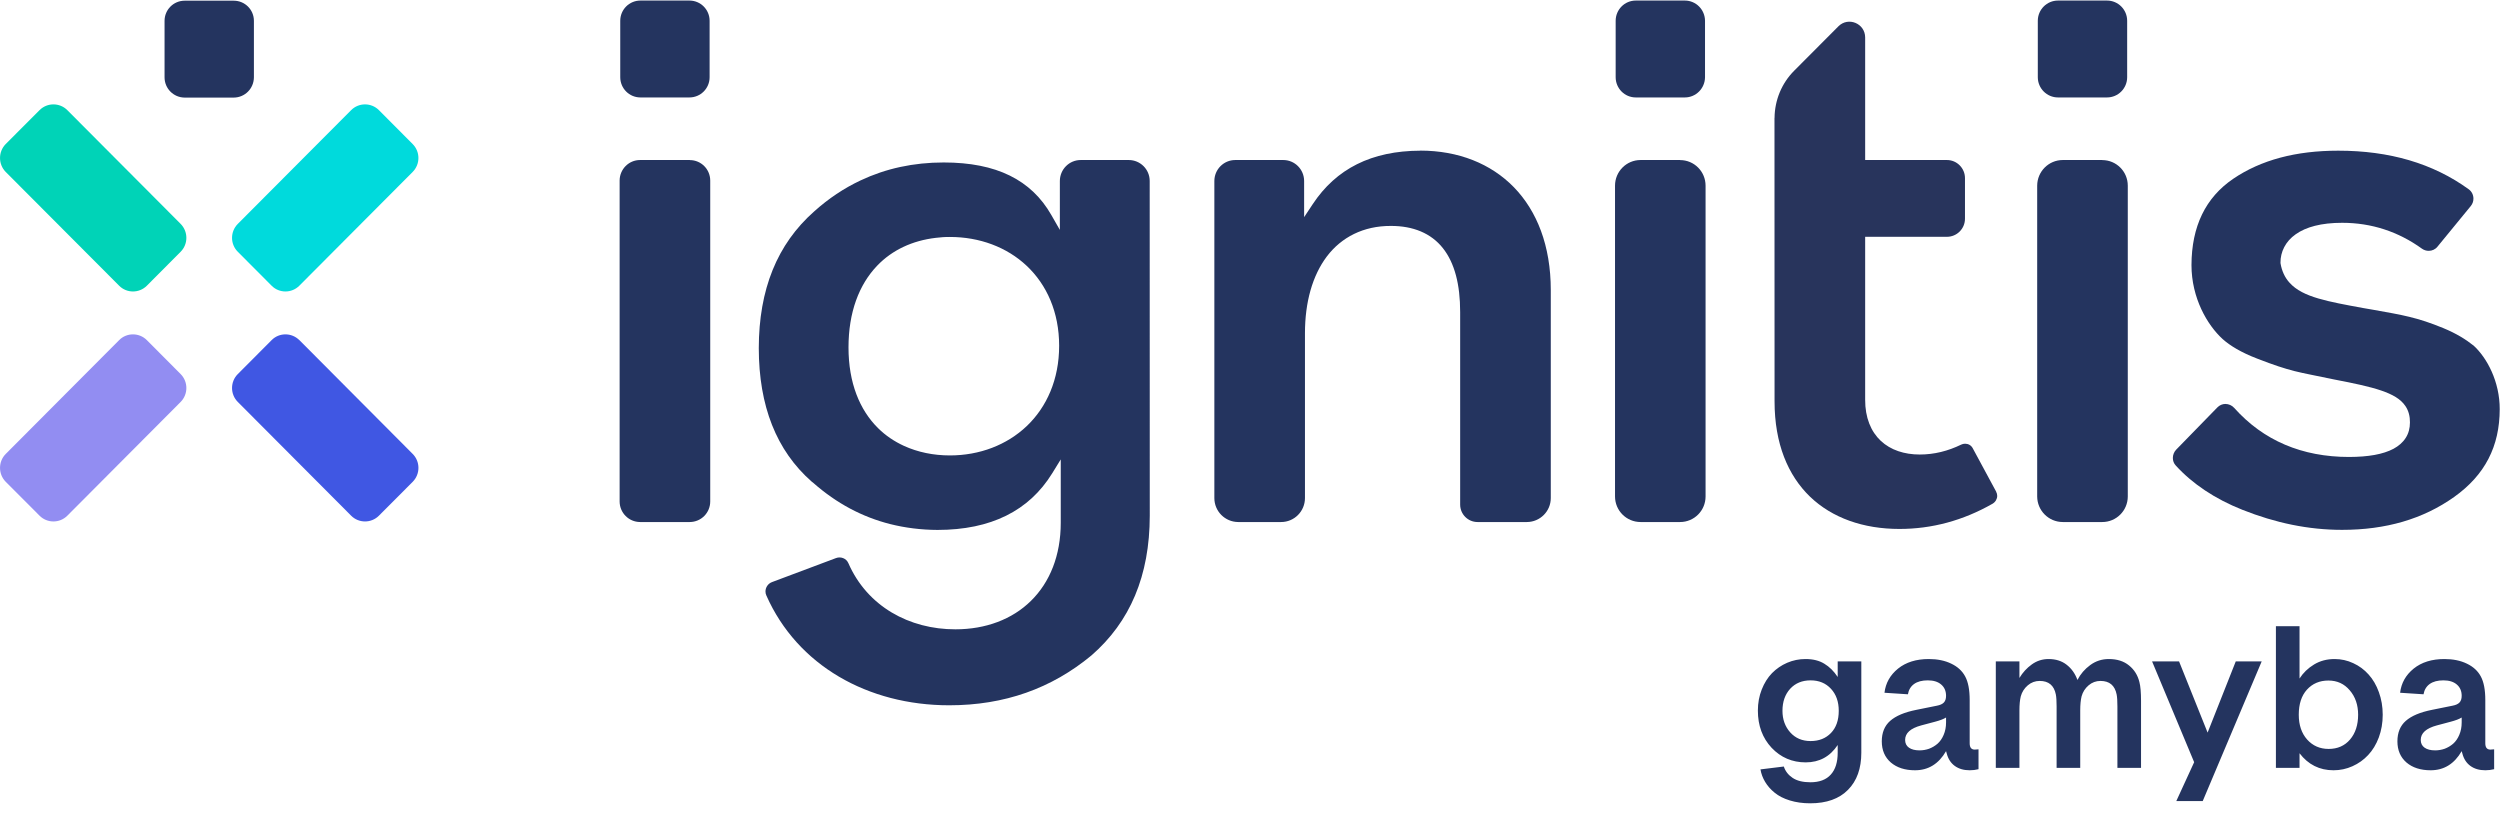 <svg viewBox="0 0 140 47" fill="none" xmlns="http://www.w3.org/2000/svg">
<g clip-path="url(#clip0_478_20)">
<path d="M111.789 27.539L110.473 25.101C110.387 24.937 110.223 24.848 110.047 24.848C109.973 24.848 109.898 24.863 109.828 24.898C109.086 25.258 108.32 25.453 107.504 25.453C106.648 25.453 105.879 25.207 105.324 24.687C104.766 24.164 104.445 23.379 104.449 22.383V13.261H109.027C109.586 13.261 110.039 12.808 110.039 12.246V9.976C110.039 9.418 109.586 8.961 109.027 8.961H104.449V2.094C104.445 1.312 103.504 0.922 102.953 1.472L100.477 3.957C99.777 4.656 99.387 5.601 99.375 6.59C99.375 6.605 99.371 6.617 99.371 6.629L99.375 22.473C99.375 24.851 100.129 26.625 101.363 27.816C102.602 29.004 104.344 29.621 106.367 29.621C108.184 29.621 109.93 29.152 111.586 28.207C111.75 28.109 111.844 27.937 111.844 27.769C111.844 27.687 111.824 27.613 111.785 27.539" fill="#28345C"></path>
<path d="M3.77 6.168C3.34 5.738 2.645 5.738 2.215 6.168L0.32 8.066C-0.105 8.5 -0.105 9.195 0.32 9.629L6.672 16C7.098 16.43 7.793 16.43 8.223 16L10.117 14.098C10.543 13.668 10.543 12.973 10.117 12.539L3.77 6.168Z" fill="#00D3B7"></path>
<path d="M21.219 6.168C20.789 5.738 20.094 5.738 19.664 6.168L13.316 12.539C12.887 12.973 12.887 13.668 13.316 14.098L15.211 16C15.637 16.43 16.332 16.43 16.762 16L23.109 9.629C23.539 9.195 23.539 8.5 23.109 8.066L21.219 6.168Z" fill="#00DADC"></path>
<path d="M8.223 19.047C7.793 18.617 7.098 18.617 6.672 19.047L0.32 25.422C-0.105 25.852 -0.105 26.547 0.32 26.98L2.215 28.879C2.645 29.309 3.34 29.309 3.77 28.879L10.117 22.508C10.543 22.078 10.543 21.379 10.117 20.949L8.223 19.047Z" fill="#928DF2"></path>
<path d="M16.762 19.047C16.332 18.617 15.637 18.617 15.211 19.047L13.316 20.949C12.887 21.379 12.887 22.078 13.316 22.508L19.664 28.879C20.094 29.309 20.789 29.309 21.219 28.879L23.113 26.98C23.539 26.547 23.539 25.852 23.113 25.422L16.766 19.047H16.762Z" fill="#4057E3"></path>
<path d="M10.34 5.465H13.09C13.715 5.461 14.215 4.957 14.219 4.328V1.168C14.219 0.543 13.715 0.039 13.09 0.039H10.34C9.719 0.039 9.215 0.543 9.215 1.168V4.332C9.215 4.957 9.719 5.461 10.34 5.465Z" fill="#24345F"></path>
<path d="M79.543 8.438C76.809 8.445 74.824 9.449 73.512 11.434L73.031 12.16V10.137C73.031 9.488 72.508 8.961 71.863 8.961H69.176C68.527 8.961 68.004 9.488 68.004 10.137V27.891C68.004 28.633 68.602 29.23 69.34 29.234H71.742C72.481 29.234 73.078 28.633 73.078 27.891V18.66C73.078 16.93 73.492 15.438 74.305 14.359C75.121 13.285 76.352 12.648 77.883 12.652C79.137 12.648 80.141 13.062 80.801 13.895C81.461 14.727 81.769 15.93 81.769 17.477V28.258C81.769 28.797 82.207 29.234 82.742 29.234H85.508C86.242 29.23 86.844 28.633 86.844 27.891V16.246C86.844 13.754 86.066 11.812 84.777 10.484C83.484 9.16 81.672 8.438 79.543 8.434V8.438Z" fill="#24345F"></path>
<path d="M138.508 19.344C138.09 19.008 137.547 18.672 136.828 18.375C135.363 17.773 134.57 17.645 132.859 17.34L132.336 17.25C131.352 17.07 130.516 16.918 129.828 16.715C129.141 16.512 128.59 16.254 128.207 15.824C127.949 15.539 127.785 15.18 127.711 14.758L127.707 14.711C127.703 14.109 127.984 13.52 128.562 13.117C129.137 12.711 129.988 12.477 131.16 12.477C132.809 12.477 134.309 12.973 135.629 13.926C135.746 14.008 135.875 14.047 136.008 14.047C136.195 14.047 136.375 13.969 136.5 13.812L138.363 11.539C138.465 11.414 138.512 11.27 138.512 11.121C138.512 10.922 138.422 10.723 138.246 10.598C136.246 9.148 133.809 8.438 130.941 8.438C128.574 8.438 126.621 8.953 125.055 10.016C123.516 11.066 122.73 12.668 122.723 14.844C122.723 16.688 123.609 18.207 124.473 18.992C124.879 19.355 125.504 19.738 126.402 20.082C127.359 20.453 127.914 20.633 128.492 20.781C129.066 20.926 129.68 21.031 130.73 21.254C131.848 21.469 132.695 21.648 133.34 21.867C133.98 22.086 134.434 22.34 134.703 22.738C134.883 23.004 134.961 23.316 134.957 23.66C134.957 23.973 134.883 24.27 134.719 24.523C134.562 24.773 134.324 24.977 134.035 25.133C133.445 25.445 132.625 25.586 131.551 25.59C128.914 25.59 126.75 24.672 125.117 22.844C124.984 22.695 124.805 22.625 124.625 22.621C124.457 22.621 124.297 22.688 124.172 22.816L121.863 25.184C121.742 25.312 121.68 25.48 121.68 25.645C121.68 25.801 121.73 25.949 121.844 26.07C122.781 27.098 124.039 27.938 125.57 28.547C127.426 29.285 129.27 29.672 131.156 29.672C133.605 29.672 135.687 29.07 137.43 27.832C139.164 26.598 139.98 24.992 139.984 22.914C139.988 21.375 139.273 20.031 138.508 19.34V19.344Z" fill="#24345F"></path>
<path d="M117.727 8.961H115.512C114.723 8.965 114.086 9.605 114.082 10.398V27.801C114.086 28.594 114.723 29.23 115.512 29.234H117.727C118.516 29.234 119.156 28.594 119.156 27.801V10.398C119.156 9.605 118.516 8.965 117.727 8.965V8.961Z" fill="#24345F"></path>
<path d="M38.629 8.961H35.844C35.211 8.961 34.703 9.477 34.699 10.109V28.086C34.703 28.719 35.211 29.23 35.844 29.234H38.629C39.262 29.23 39.77 28.719 39.773 28.086V10.109C39.77 9.477 39.262 8.965 38.629 8.965V8.961Z" fill="#24345F"></path>
<path d="M35.863 5.457H38.609C39.234 5.457 39.738 4.949 39.738 4.324V1.164C39.738 0.539 39.234 0.031 38.609 0.031H35.863C35.238 0.031 34.734 0.539 34.734 1.164V4.324C34.734 4.949 35.238 5.457 35.863 5.457Z" fill="#24345F"></path>
<path d="M94.086 8.961H91.867C91.078 8.965 90.441 9.605 90.441 10.398V27.801C90.441 28.594 91.078 29.23 91.867 29.234H94.086C94.875 29.234 95.512 28.594 95.512 27.801V10.398C95.512 9.605 94.875 8.965 94.086 8.965V8.961Z" fill="#24345F"></path>
<path d="M91.602 5.457H94.352C94.973 5.457 95.477 4.949 95.481 4.324V1.164C95.477 0.539 94.973 0.031 94.352 0.031H91.602C90.981 0.031 90.477 0.539 90.477 1.164V4.324C90.477 4.949 90.981 5.457 91.602 5.457Z" fill="#24345F"></path>
<path d="M115.246 5.457H117.992C118.617 5.457 119.121 4.949 119.121 4.324V1.164C119.121 0.539 118.617 0.031 117.992 0.031H115.246C114.625 0.031 114.117 0.539 114.117 1.164V4.324C114.117 4.949 114.625 5.457 115.246 5.457Z" fill="#24345F"></path>
<path d="M63.211 8.961H60.52C59.875 8.961 59.352 9.488 59.352 10.137V12.875L58.871 12.035C58.305 11.047 57.539 10.32 56.547 9.832C55.555 9.344 54.328 9.098 52.848 9.098C51.16 9.098 49.609 9.434 48.188 10.105C47.266 10.539 46.402 11.113 45.594 11.84C43.516 13.676 42.496 16.215 42.492 19.496C42.496 22.734 43.473 25.23 45.461 26.977L45.551 27.047C46.848 28.188 48.277 28.949 49.848 29.348C50.691 29.559 51.574 29.672 52.5 29.676C53.996 29.676 55.281 29.406 56.344 28.879C57.41 28.352 58.266 27.566 58.922 26.508L59.402 25.727V29.277C59.402 31.109 58.789 32.613 57.734 33.648C56.684 34.684 55.199 35.242 53.504 35.242C50.926 35.246 48.566 33.961 47.508 31.535L47.504 31.527C47.387 31.266 47.078 31.152 46.812 31.254L43.23 32.598C43.004 32.684 42.867 32.898 42.867 33.125C42.867 33.203 42.883 33.277 42.918 33.352C44.652 37.266 48.602 39.496 53.156 39.496C56.25 39.496 58.887 38.555 61.117 36.707C63.281 34.828 64.383 32.246 64.387 28.879L64.383 10.133C64.383 9.484 63.855 8.961 63.211 8.961ZM57.5 23.859C56.383 24.922 54.852 25.504 53.195 25.504C52.273 25.504 51.398 25.324 50.621 24.969C50.086 24.723 49.598 24.398 49.176 23.98C48.141 22.961 47.516 21.438 47.516 19.453C47.516 17.492 48.105 15.938 49.121 14.879C49.965 13.996 51.102 13.473 52.398 13.32C52.656 13.289 52.926 13.266 53.195 13.27C54.852 13.27 56.383 13.836 57.5 14.891C58.617 15.945 59.312 17.48 59.312 19.363C59.312 21.25 58.617 22.793 57.5 23.859Z" fill="#24345F"></path>
<path d="M104.234 37.04V42.15C104.234 43.036 103.985 43.73 103.487 44.232C102.992 44.734 102.287 44.985 101.373 44.985C100.953 44.985 100.571 44.931 100.227 44.824C99.886 44.719 99.605 44.576 99.382 44.393C99.16 44.214 98.983 44.013 98.85 43.791C98.717 43.572 98.629 43.337 98.586 43.086L99.893 42.925C99.98 43.187 100.143 43.398 100.383 43.559C100.627 43.724 100.96 43.807 101.383 43.807C101.889 43.807 102.269 43.663 102.524 43.377C102.782 43.093 102.911 42.684 102.911 42.15V41.72C102.481 42.369 101.884 42.693 101.12 42.693C100.363 42.693 99.727 42.421 99.21 41.876C98.698 41.327 98.441 40.633 98.441 39.794C98.441 39.371 98.513 38.978 98.656 38.616C98.8 38.25 98.992 37.944 99.232 37.696C99.476 37.449 99.759 37.255 100.082 37.115C100.408 36.975 100.751 36.906 101.109 36.906C101.529 36.906 101.88 36.993 102.163 37.169C102.45 37.341 102.7 37.589 102.911 37.911V37.04H104.234ZM99.818 39.805C99.818 40.285 99.963 40.689 100.254 41.015C100.544 41.338 100.924 41.499 101.394 41.499C101.864 41.499 102.244 41.349 102.535 41.047C102.825 40.746 102.97 40.332 102.97 39.805C102.97 39.296 102.825 38.885 102.535 38.573C102.244 38.257 101.864 38.1 101.394 38.1C100.921 38.1 100.539 38.257 100.248 38.573C99.962 38.889 99.818 39.299 99.818 39.805ZM108.979 40.456V40.181C108.839 40.267 108.638 40.344 108.376 40.413L107.591 40.622C106.988 40.784 106.687 41.055 106.687 41.435C106.687 41.625 106.759 41.77 106.902 41.87C107.046 41.971 107.243 42.021 107.494 42.021C107.677 42.021 107.855 41.99 108.027 41.93C108.199 41.865 108.357 41.772 108.5 41.65C108.643 41.524 108.758 41.359 108.844 41.155C108.934 40.947 108.979 40.714 108.979 40.456ZM108.011 36.906C108.495 36.906 108.914 36.992 109.269 37.164C109.624 37.332 109.884 37.571 110.049 37.879C110.218 38.188 110.302 38.63 110.302 39.208V41.623C110.302 41.86 110.397 41.978 110.587 41.978C110.652 41.978 110.722 41.973 110.797 41.962V43.075C110.639 43.115 110.474 43.135 110.302 43.135C109.968 43.135 109.691 43.054 109.468 42.892C109.246 42.731 109.095 42.498 109.016 42.193L108.979 42.064C108.566 42.778 107.987 43.135 107.241 43.135C106.678 43.135 106.226 42.989 105.886 42.699C105.549 42.405 105.38 42.01 105.38 41.515C105.38 41.028 105.536 40.646 105.848 40.37C106.164 40.09 106.653 39.884 107.317 39.751L108.462 39.52C108.642 39.487 108.773 39.428 108.855 39.342C108.938 39.256 108.979 39.131 108.979 38.966C108.979 38.697 108.887 38.485 108.704 38.331C108.525 38.177 108.276 38.1 107.957 38.1C107.634 38.1 107.378 38.168 107.188 38.304C107.001 38.44 106.886 38.632 106.843 38.88L105.531 38.794C105.595 38.252 105.848 37.802 106.289 37.443C106.734 37.085 107.308 36.906 108.011 36.906ZM118.091 36.906C118.557 36.906 118.935 37.026 119.226 37.266C119.52 37.503 119.714 37.813 119.807 38.197C119.868 38.426 119.898 38.779 119.898 39.256V43H118.575V39.563C118.575 39.261 118.561 39.037 118.532 38.89C118.432 38.385 118.13 38.132 117.628 38.132C117.377 38.132 117.155 38.214 116.961 38.379C116.768 38.544 116.637 38.749 116.569 38.993C116.518 39.201 116.493 39.464 116.493 39.783V43H115.17V39.563C115.17 39.261 115.156 39.037 115.127 38.89C115.027 38.385 114.725 38.132 114.223 38.132C113.972 38.132 113.75 38.214 113.556 38.379C113.363 38.544 113.232 38.749 113.164 38.993C113.113 39.201 113.088 39.464 113.088 39.783V43H111.765V37.04H113.088V37.965C113.271 37.66 113.503 37.407 113.782 37.207C114.062 37.006 114.374 36.906 114.718 36.906C115.123 36.906 115.462 37.013 115.735 37.228C116.007 37.44 116.208 37.723 116.337 38.078C116.506 37.748 116.744 37.47 117.053 37.244C117.361 37.018 117.707 36.906 118.091 36.906ZM125.202 37.04H126.654L123.352 44.861H121.872L122.873 42.683L120.517 37.04H122.028L123.626 41.026L125.202 37.04ZM132.055 40.025C132.055 39.477 131.899 39.021 131.587 38.659C131.279 38.293 130.881 38.11 130.393 38.11C129.898 38.11 129.496 38.281 129.188 38.621C128.883 38.959 128.731 39.426 128.731 40.025C128.731 40.599 128.887 41.062 129.199 41.413C129.514 41.765 129.916 41.94 130.404 41.94C130.902 41.94 131.302 41.765 131.603 41.413C131.904 41.058 132.055 40.596 132.055 40.025ZM133.432 40.025C133.432 40.481 133.359 40.906 133.212 41.3C133.065 41.691 132.866 42.019 132.614 42.285C132.367 42.55 132.075 42.758 131.738 42.909C131.404 43.059 131.051 43.135 130.678 43.135C129.893 43.135 129.258 42.817 128.774 42.182V43H127.451V35.066H128.774V37.997C128.978 37.678 129.249 37.416 129.586 37.212C129.923 37.008 130.307 36.906 130.737 36.906C131.107 36.906 131.454 36.983 131.781 37.137C132.111 37.287 132.398 37.499 132.641 37.772C132.885 38.041 133.077 38.37 133.217 38.761C133.36 39.152 133.432 39.574 133.432 40.025ZM137.854 40.456V40.181C137.714 40.267 137.513 40.344 137.251 40.413L136.466 40.622C135.863 40.784 135.562 41.055 135.562 41.435C135.562 41.625 135.634 41.77 135.777 41.87C135.921 41.971 136.118 42.021 136.369 42.021C136.552 42.021 136.73 41.99 136.902 41.93C137.074 41.865 137.232 41.772 137.375 41.65C137.518 41.524 137.633 41.359 137.719 41.155C137.809 40.947 137.854 40.714 137.854 40.456ZM136.886 36.906C137.37 36.906 137.789 36.992 138.144 37.164C138.499 37.332 138.759 37.571 138.924 37.879C139.093 38.188 139.177 38.63 139.177 39.208V41.623C139.177 41.86 139.272 41.978 139.462 41.978C139.527 41.978 139.597 41.973 139.672 41.962V43.075C139.514 43.115 139.349 43.135 139.177 43.135C138.843 43.135 138.566 43.054 138.343 42.892C138.121 42.731 137.97 42.498 137.891 42.193L137.854 42.064C137.441 42.778 136.862 43.135 136.116 43.135C135.553 43.135 135.101 42.989 134.761 42.699C134.424 42.405 134.255 42.01 134.255 41.515C134.255 41.028 134.411 40.646 134.723 40.37C135.039 40.09 135.528 39.884 136.192 39.751L137.337 39.52C137.517 39.487 137.648 39.428 137.73 39.342C137.813 39.256 137.854 39.131 137.854 38.966C137.854 38.697 137.762 38.485 137.579 38.331C137.4 38.177 137.151 38.1 136.832 38.1C136.509 38.1 136.253 38.168 136.063 38.304C135.876 38.44 135.761 38.632 135.718 38.88L134.406 38.794C134.47 38.252 134.723 37.802 135.164 37.443C135.609 37.085 136.183 36.906 136.886 36.906Z" fill="#24345F"></path>
</g>
<defs>
<clipPath id="clip0_478_20">
<rect width="140" height="47" fill="white"></rect>
</clipPath>
</defs>
</svg>
